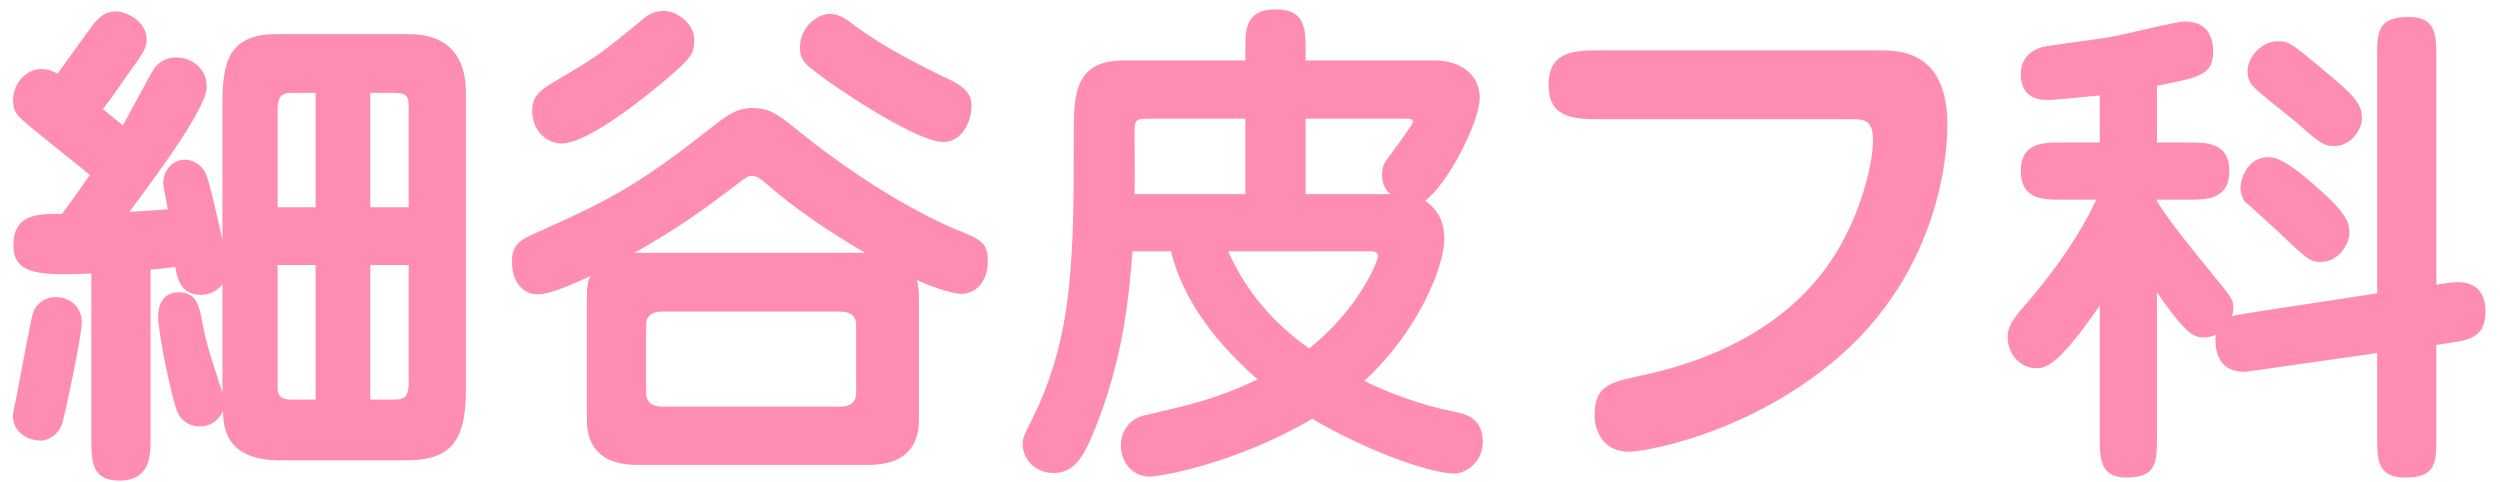 <svg xmlns="http://www.w3.org/2000/svg" viewBox="0 0 197.57 38.13"><path d="M7.22 21.62c-3.88.12-6.16.2-6.16-2.24 0-2.48 1.92-2.48 3.84-2.48.36-.48.96-1.28 2.2-3.08-.76-.64-4.52-3.6-5.36-4.36-.63-.56-.71-1.08-.71-1.48 0-1.52 1.12-2.52 2.24-2.52.64 0 1.04.24 1.28.36.44-.6 2.64-3.68 2.84-3.92.44-.52.92-1 1.72-1 .88 0 2.48.76 2.48 2.24 0 .6-.28 1-.76 1.72-.33.44-1.97 2.84-2.69 3.76.52.44 1.32 1.08 1.56 1.28.4-.64 2.04-3.8 2.48-4.48.12-.2.68-.88 1.76-.88s2.4.76 2.4 2.32c0 1.44-2.92 5.64-6.12 9.88 1.56-.08 2.04-.12 3.04-.2-.04-.32-.36-1.76-.36-2.08 0-.96.72-1.84 1.72-1.84.6 0 1.28.36 1.64 1.08.28.56 1.12 4.36 1.32 5.28V8.18c0-3.08.4-5.48 4.2-5.48H32.3c3.84 0 4.52 2.64 4.52 4.64v23.52c0 4.24-1.4 5.52-4.76 5.52h-9.92c-4.36 0-4.48-2.68-4.52-3.88-.6 1.2-1.6 1.2-1.88 1.2-.56 0-1.36-.28-1.72-1.16-.4-.88-1.52-6.08-1.52-7.52 0-.68.2-1.92 1.68-1.92 1.32 0 1.56 1.12 1.72 1.92.32 1.76.44 2.2 1.68 6.04v-8.6c-.64.84-1.52.84-1.72.84-1.64 0-1.88-1.44-2-2.2-1.24.16-1.56.16-1.96.2v13.4c0 1.24 0 3.28-2.48 3.28-2.2 0-2.2-1.6-2.2-3.28V21.62zm-.76 3.84c0 1.24-1.4 7.56-1.52 7.92-.24.88-1.04 1.44-1.72 1.44-1 0-2.2-.64-2.2-1.96 0-.28.28-1.44.32-1.68.4-2.16 1.12-6.04 1.28-6.48.24-.72 1.08-1.36 2.12-1.2 1.01.16 1.72.92 1.72 1.96zm15.48-9.08h3V7.34h-1.92c-.52 0-1.08.08-1.08 1.28v7.76zm3 15.2V20.94h-3v9.68c0 .76.36.96 1.08.96h1.92zM32.3 8.42c0-.8-.16-1.08-1.16-1.08h-1.88v9.04h3.04V8.42zm0 12.52h-3.04v10.64h1.72c.8 0 1.32 0 1.32-1.36v-9.28zm14.08 2.68c0-1.2.12-1.52.28-1.8-1.24.56-3.12 1.44-4.16 1.44s-2.04-.8-2.04-2.6c0-1.04.36-1.56 1.52-2.08 5.68-2.56 8.04-3.6 14.16-8.44 1.32-1.04 2.08-1.6 3.32-1.6 1.4 0 2.04.52 3.64 1.8 6.76 5.48 12.08 7.64 12.48 7.8 2.04.84 2.48 1.04 2.48 2.52 0 1.68-1 2.56-2.08 2.56-.56 0-1.92-.36-3.52-1.08.08.32.16.6.16 1.48v9.48c0 .8 0 3.64-3.96 3.64H50.34c-3.96 0-3.96-2.84-3.96-3.64v-9.48zm6.88-17.88c-2.08 1.84-6.8 5.6-8.84 5.6-1.36 0-2.36-1.16-2.36-2.56 0-1.32.72-1.72 2.28-2.64 2.92-1.72 3.28-2 6.44-4.6.32-.28.84-.68 1.64-.68 1.28 0 2.44 1.2 2.44 2.2 0 .92-.04 1.36-1.6 2.68zm15.12 14.24c-.92-.52-4.72-2.76-7.6-5.28-.68-.56-.92-.8-1.36-.8-.32 0-.4.08-1.04.56-2.8 2.12-4.64 3.48-8.24 5.52h18.24zm-15.84 4.64c-.52 0-1.48 0-1.48 1.08v5.32c0 1.12.96 1.12 1.48 1.12h13.64c.52 0 1.48 0 1.48-1.12V25.7c0-1.08-.96-1.08-1.48-1.08H52.54zm22-13.4c-1.84 0-6.96-3.28-9.04-4.76-1.92-1.4-2.28-1.64-2.28-2.72 0-1.56 1.32-2.64 2.36-2.64.76 0 1.28.4 2.24 1.12 2.12 1.52 4.4 2.72 7.24 4.08.64.32 1.72.84 1.72 2.04 0 1.28-.76 2.88-2.24 2.88zm14.96 8.64c-.28 3.56-.72 8.72-3.2 14.6-.72 1.68-1.44 2.92-3.04 2.92-1.36 0-2.44-1-2.44-2.28 0-.48.08-.64.84-2.16 3.2-6.56 3.2-12.76 3.2-22.72 0-3.04.28-5.44 3.92-5.44h9.64v-.84c0-1.64 0-3.2 2.44-3.2 2.32 0 2.32 1.64 2.32 3.2v.84h10.24c1.96 0 3.52 1.08 3.52 2.96 0 1.92-2.6 6.92-4.32 8.12 1.52 1.04 1.52 2.52 1.52 3.04 0 2.16-2.08 7.32-6.32 11.2 1.92.96 4.52 1.92 7.12 2.44.8.16 2.24.44 2.24 2.4 0 1.56-1.32 2.48-2.24 2.48-1.6 0-6.2-1.4-11.24-4.32-6.08 3.56-12 4.56-12.84 4.56-1.32 0-2.28-1.08-2.28-2.44 0-1.16.68-2.12 1.88-2.4 3.64-.84 5.76-1.32 8.92-2.84-3.12-2.76-5.84-6.08-6.84-10.12H89.5zm8.92-4.52V9.38H91.1c-1.32 0-1.44 0-1.44 1.04 0 .76.04 4.2 0 4.92h8.76zm-1.36 4.52c1.04 2.32 2.8 5.12 6.4 7.68 3.96-3.16 5.44-6.92 5.44-7.28 0-.4-.36-.4-.68-.4H97.06zm12.8-4.52c-.24-.24-.64-.64-.64-1.56 0-.84.36-1.12.76-1.68.8-1.12 1.68-2.28 1.68-2.48 0-.24-.28-.24-.6-.24h-7.88v5.96h6.68zm38.6-11.36c1.64 0 5.44 0 5.44 5.92 0 1.08-.08 11.52-9.36 18.96-6.96 5.6-14.68 6.84-15.8 6.84-2.04 0-2.72-1.64-2.72-2.88 0-2.36 1.2-2.6 3.76-3.16 4.6-.96 9.6-3 13.2-6.88 4.04-4.32 5.04-10.12 5.04-11.6 0-1.76-.64-1.76-1.88-1.76h-19.52c-2.12 0-4.24 0-4.24-2.72s2.12-2.72 4.24-2.72h21.84zm22 11.92c1.12 1.72 1.52 2.24 5.16 6.72.68.84.88 1.16.88 1.68 0 .32-.08.56-.12.68.4-.08.52-.12 1.56-.28l9.92-1.52V4.54c0-2 0-3.2 2.52-3.2 2.16 0 2.16 1.48 2.16 3.2V22.5c.96-.16 1.32-.2 1.72-.2 2.16 0 2.16 1.92 2.16 2.32 0 2.08-1.32 2.24-2.84 2.48l-1.04.16v7.28c0 2 0 3.2-2.48 3.2-2.2 0-2.2-1.48-2.2-3.2V27.9l-9.24 1.32c-.96.12-1.08.16-1.28.16-2.16 0-2.32-1.88-2.24-2.92-.28.12-.52.2-.88.2-.72 0-1.32 0-3.76-3.56v11.44c0 1.92 0 3.2-2.4 3.2-2.12 0-2.12-1.52-2.12-3.2v-10.4c-3.24 4.72-4.24 4.96-5.04 4.96-1.2 0-2.24-1.08-2.24-2.44 0-.8.32-1.32 1.28-2.44.6-.68 3.84-4.36 5.72-8.44h-2.76c-1.4 0-3.2 0-3.2-2.28 0-2.24 1.8-2.24 3.2-2.24h3.04V7.54c-2.04.2-3.56.36-4.16.36-1 0-2.08-.4-2.08-2.04 0-1.2.76-1.96 1.96-2.2.72-.12 4.4-.6 5.24-.76.92-.16 5.08-1.2 5.76-1.2 1.88 0 2.24 1.36 2.24 2.36 0 1.84-1 2.04-4.44 2.72v4.48h2.52c1.4 0 3.2 0 3.2 2.24 0 2.28-1.8 2.28-3.2 2.28h-2.52v.12zm12.92 4.8c-.84 0-1.08-.24-3.44-2.48-.4-.36-2.04-1.88-2.52-2.28-.16-.16-.36-.68-.36-1.08 0-.72.52-2.44 2.24-2.44 1.08 0 2.68 1.4 3.64 2.24 2.72 2.36 2.72 3 2.72 3.84 0 .64-.72 2.2-2.28 2.2zm1.12-9.16c-.84 0-1.08-.16-3.08-1.92-.52-.44-2.96-2.32-3.36-2.8-.28-.32-.44-.68-.44-1.2 0-1.08 1.08-2.36 2.4-2.36.88 0 1.16.24 3.56 2.24 2.52 2.08 3.08 2.72 3.08 3.84 0 .92-.88 2.2-2.16 2.2z" fill="#ff8cb2"/></svg>
